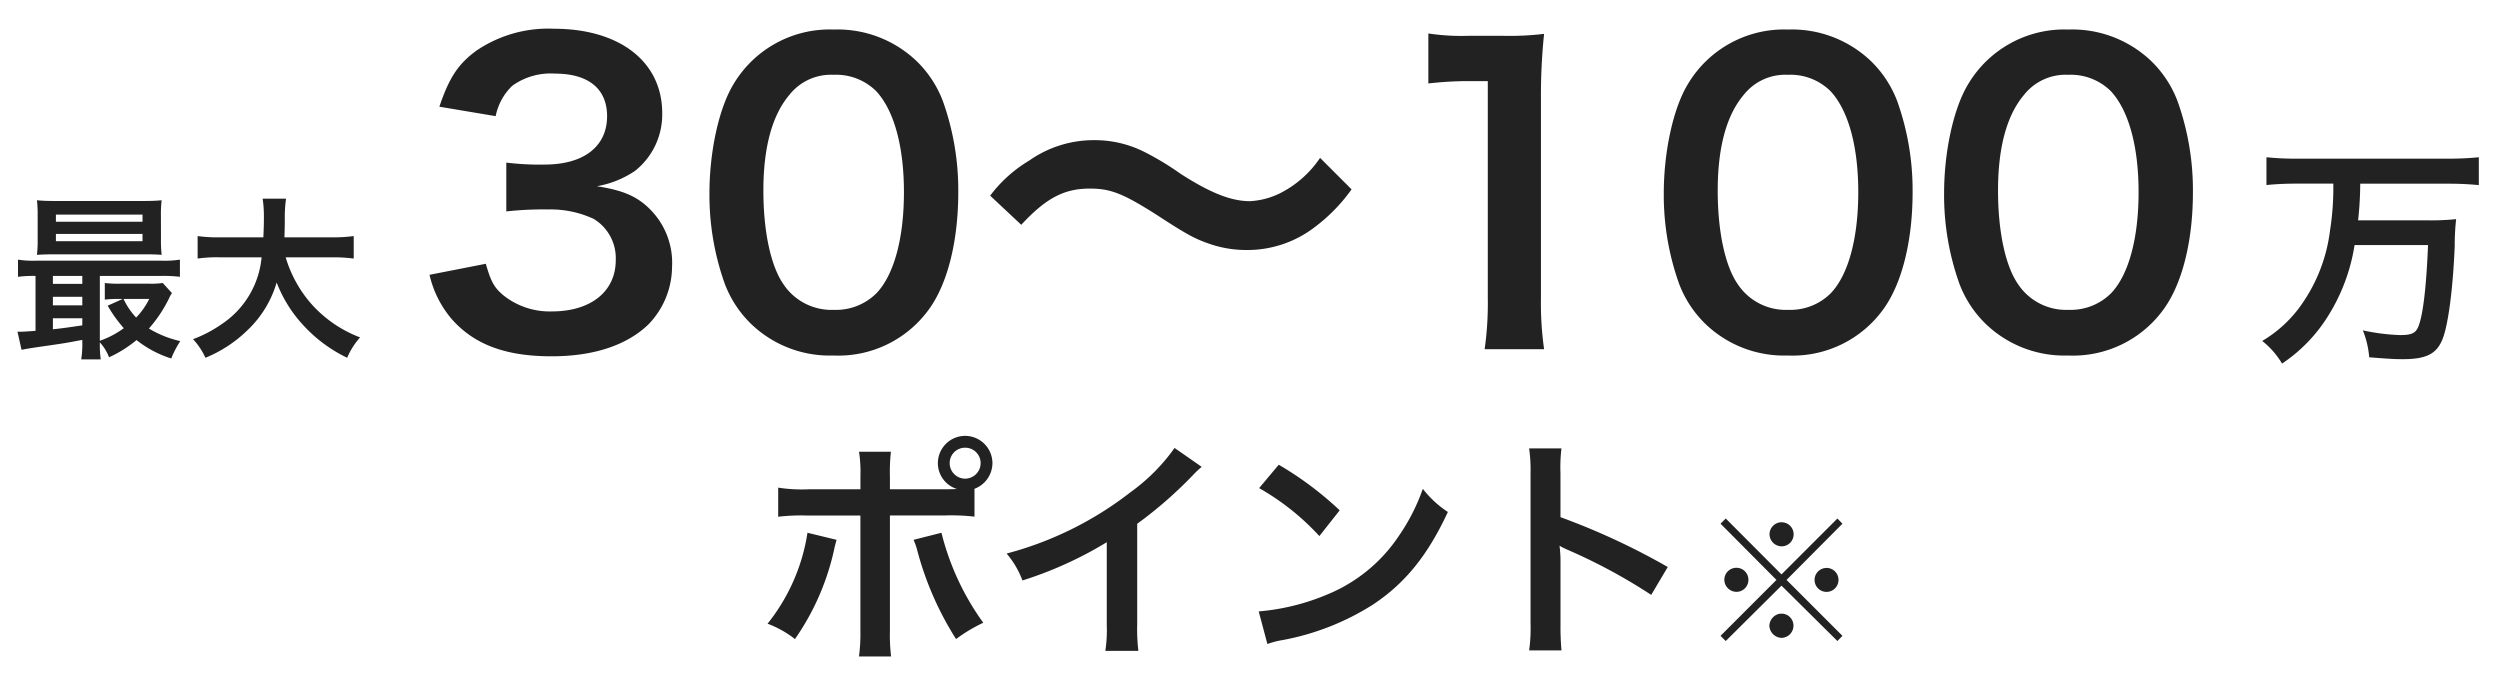 <svg xmlns="http://www.w3.org/2000/svg" xmlns:xlink="http://www.w3.org/1999/xlink" width="254" height="69" viewBox="0 0 254 69">
  <defs>
    <clipPath id="clip-path">
      <rect id="長方形_9071" data-name="長方形 9071" width="254" height="69" transform="translate(-1583 -22338)" fill="#fff" opacity="0.571"/>
    </clipPath>
  </defs>
  <g id="マスクグループ_570" data-name="マスクグループ 570" transform="translate(1583 22338)" clip-path="url(#clip-path)">
    <path id="パス_5707" data-name="パス 5707" d="M7.362-.306a10.714,10.714,0,0,1-.108,1.818h1.98a11.475,11.475,0,0,1-.09-1.728A4.766,4.766,0,0,1,10.08,1.3,12.251,12.251,0,0,0,12.87-.45,10.953,10.953,0,0,0,16.4,1.422a9.571,9.571,0,0,1,.918-1.764A10.722,10.722,0,0,1,14.13-1.62,13.875,13.875,0,0,0,16.182-4.7a2.707,2.707,0,0,1,.288-.522l-.936-1.026a8.3,8.3,0,0,1-1.35.072H11.16a10.748,10.748,0,0,1-1.512-.072v1.692A10.012,10.012,0,0,1,11-4.626h.468l-1.53.684a14.234,14.234,0,0,0,1.638,2.286A9.123,9.123,0,0,1,9.144-.378V-6.966H15.39a13.619,13.619,0,0,1,1.89.09V-8.622a10.056,10.056,0,0,1-1.872.108H2.682A9.84,9.84,0,0,1,.828-8.622v1.746a12.421,12.421,0,0,1,1.782-.09v5.58c-.756.054-1.26.09-1.548.09a1.752,1.752,0,0,1-.288-.018L1.188.54c.45-.09,1.08-.2,2.52-.4C5.652-.144,5.652-.144,7.362-.468Zm0-1.638c-1.692.252-2.106.306-2.988.4V-2.664H7.362Zm0-2.034H4.374v-.864H7.362Zm0-2.178H4.374v-.81H7.362Zm6.8,1.53a7.461,7.461,0,0,1-1.332,1.89,7.337,7.337,0,0,1-1.278-1.89Zm1.188-8.46a12.159,12.159,0,0,1,.072-1.566c-.612.054-1.08.072-1.908.072H4.662c-.828,0-1.314-.018-1.908-.072a12.706,12.706,0,0,1,.072,1.566v2.43a12.577,12.577,0,0,1-.072,1.548c.558-.036,1.044-.054,1.854-.054h9.144c.612,0,1.26.018,1.674.054a12.159,12.159,0,0,1-.072-1.566ZM4.68-13.194h8.8v.72H4.68Zm0,1.962h8.8v.738H4.68ZM32.688-8.856a16.024,16.024,0,0,1,2.25.126v-2.286a14.989,14.989,0,0,1-2.268.126H27.9c.018-.666.036-1.08.036-1.818a13.408,13.408,0,0,1,.126-2.106H25.686a12.027,12.027,0,0,1,.126,1.8c0,.936-.018,1.224-.054,2.124h-4.41a14.226,14.226,0,0,1-2.268-.126V-8.73a13.679,13.679,0,0,1,2.25-.126h4.248a9.15,9.15,0,0,1-4.05,6.786A12.919,12.919,0,0,1,18.612-.54a7.066,7.066,0,0,1,1.26,1.89,13.342,13.342,0,0,0,4.3-2.826A10.881,10.881,0,0,0,27.108-6.3a13.51,13.51,0,0,0,2.718,4.356A14.609,14.609,0,0,0,34.272,1.35,7.412,7.412,0,0,1,35.586-.72a12.561,12.561,0,0,1-4.968-3.42,12.569,12.569,0,0,1-2.592-4.716Z" transform="translate(-1582 -22303)" fill="#222"/>
    <path id="パス_5709" data-name="パス 5709" d="M8.064-16.344a27.741,27.741,0,0,1-.336,4.776,16.565,16.565,0,0,1-3.192,7.92A12.79,12.79,0,0,1,.84-.36a8.356,8.356,0,0,1,2.016,2.3,15.893,15.893,0,0,0,4.7-4.872A19.038,19.038,0,0,0,10.224-10.1h7.464c-.168,4.176-.5,7.1-.984,8.28-.264.672-.7.864-1.872.864a20.935,20.935,0,0,1-3.768-.48A9.312,9.312,0,0,1,11.712,1.3c2.112.168,2.616.192,3.408.192,2.376,0,3.432-.528,4.032-2.016.6-1.464,1.08-5.28,1.248-9.5a23.71,23.71,0,0,1,.144-2.712,24.89,24.89,0,0,1-3.072.12H10.584a35.793,35.793,0,0,0,.216-3.72h9a30.208,30.208,0,0,1,3.048.144v-2.832a29.68,29.68,0,0,1-3.072.144H4.344a28.706,28.706,0,0,1-3.072-.144V-16.2c.984-.1,1.992-.144,3.1-.144Z" transform="translate(-1354 -22303)" fill="#222"/>
    <path id="パス_5710" data-name="パス 5710" d="M13.416-15.288V-16.56a19.121,19.121,0,0,1,.1-2.544h-3.24a13.619,13.619,0,0,1,.144,2.472v1.344H5.136a15.4,15.4,0,0,1-3.072-.168V-12.5a20.471,20.471,0,0,1,3.024-.12h5.328V-1.008A17.872,17.872,0,0,1,10.272,1.7h3.264a18.534,18.534,0,0,1-.12-2.688v-11.64H18.96a20.661,20.661,0,0,1,3.048.12v-2.832a2.8,2.8,0,0,0,1.824-2.616,2.781,2.781,0,0,0-2.784-2.76,2.776,2.776,0,0,0-2.76,2.76,2.75,2.75,0,0,0,1.944,2.64c-.576.024-.816.024-1.32.024Zm7.632-4.224a1.562,1.562,0,0,1,1.584,1.56,1.582,1.582,0,0,1-1.584,1.584,1.578,1.578,0,0,1-1.56-1.584A1.557,1.557,0,0,1,21.048-19.512ZM5.04-10.872A19.5,19.5,0,0,1,.984-1.632,10.468,10.468,0,0,1,3.768-.072,25.363,25.363,0,0,0,7.8-9.408c.048-.216.1-.36.1-.408.024-.048.048-.192.1-.336Zm10.776.72a6.14,6.14,0,0,1,.384,1.1A32.013,32.013,0,0,0,20.136-.072,15.87,15.87,0,0,1,22.9-1.728a26.472,26.472,0,0,1-4.248-9.144Zm26.52-9.336A19.2,19.2,0,0,1,37.872-15a35.05,35.05,0,0,1-12.6,6.24A9.027,9.027,0,0,1,26.88-6.024a38.885,38.885,0,0,0,8.568-3.888v8.448A13.5,13.5,0,0,1,35.3,1.128h3.36a18.156,18.156,0,0,1-.12-2.664V-11.784a42.44,42.44,0,0,0,5.664-4.944,9.886,9.886,0,0,1,.888-.84Zm8.592,4.08a25.2,25.2,0,0,1,6.12,4.872l2.064-2.616a33.991,33.991,0,0,0-6.192-4.632Zm.84,15.84A8.5,8.5,0,0,1,53.352.024a25.923,25.923,0,0,0,9.144-3.6c3.288-2.184,5.568-5.016,7.608-9.408a10.349,10.349,0,0,1-2.544-2.352,20.041,20.041,0,0,1-2.448,4.8,16.035,16.035,0,0,1-7.128,5.88,22.869,22.869,0,0,1-7.1,1.776Zm29.88.648a26.385,26.385,0,0,1-.1-2.664V-7.92a12.408,12.408,0,0,0-.1-1.632,7.754,7.754,0,0,0,.816.408,56.782,56.782,0,0,1,8.5,4.584l1.68-2.832a70.51,70.51,0,0,0-10.9-5.064V-16.92a16.088,16.088,0,0,1,.1-2.52H78.36a15.426,15.426,0,0,1,.144,2.448V-1.608A16.168,16.168,0,0,1,78.36,1.08ZM104-6.64l-5.664-5.68-.528.528,5.68,5.712L97.808-.4l.528.528L104-5.5,109.68.128l.512-.528-5.68-5.68,5.68-5.712-.512-.528Zm.016-5.3a1.229,1.229,0,0,0-1.232,1.216,1.243,1.243,0,0,0,1.232,1.232,1.219,1.219,0,0,0,1.216-1.232A1.215,1.215,0,0,0,104.016-11.936ZM99.424-7.312A1.219,1.219,0,0,0,98.192-6.1a1.243,1.243,0,0,0,1.232,1.232A1.219,1.219,0,0,0,100.64-6.1,1.215,1.215,0,0,0,99.424-7.312Zm9.152.016A1.215,1.215,0,0,0,107.36-6.08a1.215,1.215,0,0,0,1.216,1.216,1.215,1.215,0,0,0,1.216-1.216A1.215,1.215,0,0,0,108.576-7.3ZM104-2.656l-.032.032c-.016,0-.016,0-.032-.016a.059.059,0,0,0-.048-.016,1.29,1.29,0,0,0-1.12,1.232A1.288,1.288,0,0,0,104-.192a1.24,1.24,0,0,0,1.216-1.232A1.219,1.219,0,0,0,104-2.656Z" transform="translate(-1506 -22273)" fill="#222"/>
    <path id="パス_5708" data-name="パス 5708" d="M1.64-7.08A10.564,10.564,0,0,0,3.88-2.6C6.16,0,9.36,1.2,14.04,1.2c4.28,0,7.64-1.12,9.84-3.24a8.47,8.47,0,0,0,2.4-5.84,7.683,7.683,0,0,0-1.92-5.52c-1.4-1.56-2.88-2.24-5.72-2.68a9.874,9.874,0,0,0,3.88-1.56,7.293,7.293,0,0,0,2.76-5.88c0-5.2-4.32-8.56-11-8.56a12.987,12.987,0,0,0-7.84,2.2c-1.88,1.36-2.8,2.76-3.8,5.72l5.72.96a5.876,5.876,0,0,1,1.68-3.08,6.669,6.669,0,0,1,4.36-1.24c3.4,0,5.28,1.56,5.28,4.32,0,3.08-2.36,4.92-6.36,4.92a27.423,27.423,0,0,1-3.88-.2v4.96a34.156,34.156,0,0,1,4.28-.2,10.362,10.362,0,0,1,4.6.96,4.66,4.66,0,0,1,2.24,4.2c0,3.16-2.52,5.2-6.48,5.2A7.553,7.553,0,0,1,9.24-4.92c-1-.8-1.36-1.44-1.88-3.28Zm41.04,8.2A11.354,11.354,0,0,0,52.4-3.6c1.88-2.6,2.96-6.92,2.96-11.84a26.9,26.9,0,0,0-1.56-9.28,11.206,11.206,0,0,0-2.64-4.04A11.619,11.619,0,0,0,42.72-32a11.374,11.374,0,0,0-10.2,5.56C31.04-24,30.08-19.6,30.08-15.36a26.77,26.77,0,0,0,1.56,9.2,11.206,11.206,0,0,0,2.64,4.04A11.524,11.524,0,0,0,42.68,1.12Zm.04-4.64a5.86,5.86,0,0,1-5.12-2.6c-1.28-1.84-2.04-5.32-2.04-9.52,0-4.36.88-7.64,2.64-9.72a5.38,5.38,0,0,1,4.48-2.04,5.781,5.781,0,0,1,4.36,1.68c1.8,1.96,2.8,5.6,2.8,10.24,0,4.68-1,8.4-2.8,10.28A5.813,5.813,0,0,1,42.72-3.52Zm19.04-8.64c2.52-2.72,4.36-3.68,6.96-3.68,2.12,0,3.36.48,6.88,2.72,3.12,2.04,3.92,2.44,5.48,2.96a11.379,11.379,0,0,0,3.52.56,11.233,11.233,0,0,0,6.92-2.28,17.467,17.467,0,0,0,3.8-3.88l-3.2-3.2a10.721,10.721,0,0,1-4.16,3.64,7.905,7.905,0,0,1-2.96.76c-1.92,0-4.04-.84-7.08-2.8a28.712,28.712,0,0,0-3.64-2.2,11.224,11.224,0,0,0-5.16-1.2,11.4,11.4,0,0,0-6.56,2.08,13.755,13.755,0,0,0-3.96,3.56ZM114.88.48a33.531,33.531,0,0,1-.32-5.2V-24.96a60.272,60.272,0,0,1,.32-6.6,29.09,29.09,0,0,1-4.08.2h-3.68a22.229,22.229,0,0,1-4-.24v5.08a35.574,35.574,0,0,1,4.12-.24h1.92V-4.72a33.2,33.2,0,0,1-.32,5.2Zm24.76.64a11.354,11.354,0,0,0,9.72-4.72c1.88-2.6,2.96-6.92,2.96-11.84a26.9,26.9,0,0,0-1.56-9.28,11.206,11.206,0,0,0-2.64-4.04A11.619,11.619,0,0,0,139.68-32a11.374,11.374,0,0,0-10.2,5.56C128-24,127.04-19.6,127.04-15.36a26.77,26.77,0,0,0,1.56,9.2,11.206,11.206,0,0,0,2.64,4.04A11.524,11.524,0,0,0,139.64,1.12Zm.04-4.64a5.86,5.86,0,0,1-5.12-2.6c-1.28-1.84-2.04-5.32-2.04-9.52,0-4.36.88-7.64,2.64-9.72a5.38,5.38,0,0,1,4.48-2.04A5.781,5.781,0,0,1,144-25.72c1.8,1.96,2.8,5.6,2.8,10.24,0,4.68-1,8.4-2.8,10.28A5.813,5.813,0,0,1,139.68-3.52Zm28.44,4.64a11.354,11.354,0,0,0,9.72-4.72c1.88-2.6,2.96-6.92,2.96-11.84a26.9,26.9,0,0,0-1.56-9.28,11.206,11.206,0,0,0-2.64-4.04A11.619,11.619,0,0,0,168.16-32a11.374,11.374,0,0,0-10.2,5.56c-1.48,2.44-2.44,6.84-2.44,11.08a26.77,26.77,0,0,0,1.56,9.2,11.206,11.206,0,0,0,2.64,4.04A11.524,11.524,0,0,0,168.12,1.12Zm.04-4.64a5.86,5.86,0,0,1-5.12-2.6c-1.28-1.84-2.04-5.32-2.04-9.52,0-4.36.88-7.64,2.64-9.72a5.38,5.38,0,0,1,4.48-2.04,5.781,5.781,0,0,1,4.36,1.68c1.8,1.96,2.8,5.6,2.8,10.24,0,4.68-1,8.4-2.8,10.28A5.813,5.813,0,0,1,168.16-3.52Z" transform="translate(-1541 -22303)" fill="#222"/>
  </g>
</svg>
